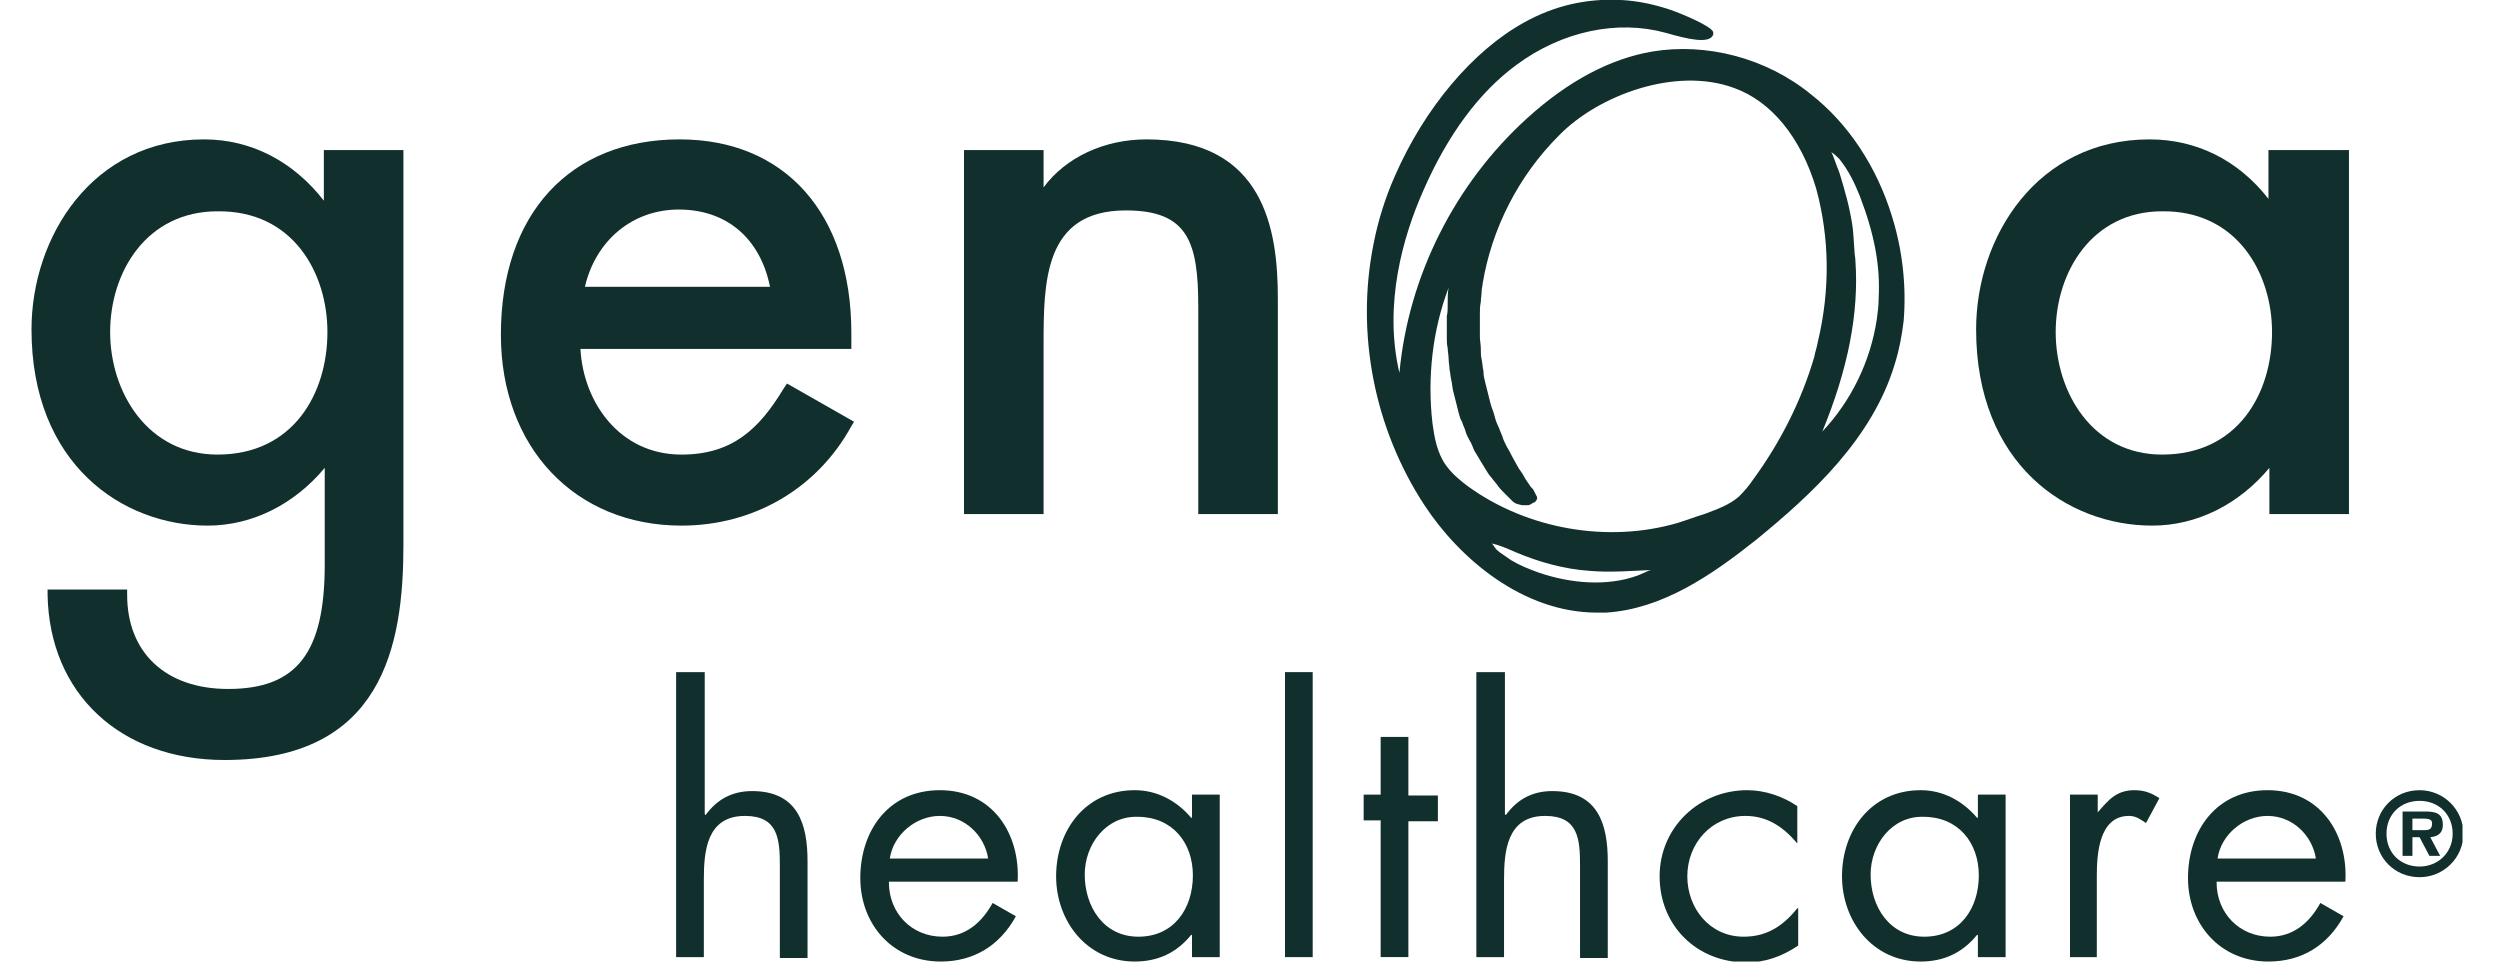 <?xml version="1.0" encoding="UTF-8"?> <svg xmlns="http://www.w3.org/2000/svg" width="65" height="25" viewBox="0 0 65 25" fill="none"><g clip-path="url(#clip0_1459_22518)"><path d="M49.194 5.633C48.799 4.34 48.055 3.209 47.078 2.447C45.916 1.501 44.359 1.108 42.964 1.339C41.871 1.524 40.779 2.101 39.709 3.07C37.826 4.778 36.618 7.179 36.385 9.695C35.967 7.918 36.478 6.14 37.013 4.94C37.64 3.509 38.454 2.401 39.43 1.685C40.616 0.808 42.057 0.508 43.312 0.854C43.87 1.016 44.452 1.154 44.544 0.9C44.544 0.877 44.544 0.854 44.544 0.831C44.475 0.67 43.754 0.369 43.429 0.254C43.01 0.115 42.592 0.023 42.15 6.63577e-05C41.267 -0.046 40.43 0.139 39.64 0.577C38.291 1.316 37.036 2.816 36.269 4.571C36.013 5.148 35.827 5.748 35.711 6.348C35.246 8.68 35.734 11.15 37.036 13.135C37.943 14.52 39.593 15.928 41.523 15.928C41.592 15.928 41.685 15.928 41.755 15.928C43.219 15.836 44.498 14.959 45.66 14.035C47.102 12.858 48.682 11.404 49.264 9.465C49.38 9.095 49.45 8.726 49.496 8.333C49.566 7.456 49.473 6.533 49.194 5.633ZM42.755 14.889C42.708 14.912 42.638 14.935 42.592 14.959C41.778 15.259 40.825 15.166 40.011 14.889C39.756 14.797 39.523 14.705 39.291 14.566C39.198 14.497 39.082 14.428 38.989 14.358C38.942 14.312 38.896 14.289 38.873 14.243C38.849 14.22 38.803 14.127 38.779 14.127C38.989 14.174 39.198 14.266 39.407 14.358C40.011 14.612 40.662 14.797 41.337 14.843C41.871 14.889 42.406 14.843 42.941 14.82C42.894 14.82 42.801 14.866 42.755 14.889ZM47.264 8.887C47.241 9.026 47.195 9.141 47.171 9.28C46.846 10.388 46.311 11.473 45.567 12.489C45.474 12.627 45.358 12.765 45.219 12.904C44.963 13.135 44.614 13.25 44.312 13.366C44.08 13.435 43.847 13.527 43.615 13.597C41.801 14.127 39.709 13.758 38.175 12.65C37.989 12.512 37.757 12.327 37.594 12.096C37.361 11.773 37.292 11.357 37.245 11.011C37.106 9.811 37.245 8.587 37.664 7.479C37.64 7.595 37.64 7.733 37.64 7.849V7.941C37.64 8.033 37.64 8.126 37.617 8.218C37.617 8.31 37.617 8.403 37.617 8.495C37.617 8.587 37.617 8.68 37.617 8.772C37.617 8.864 37.617 8.957 37.64 9.049C37.64 9.141 37.664 9.234 37.664 9.326C37.664 9.418 37.687 9.511 37.687 9.603C37.71 9.695 37.71 9.788 37.733 9.88C37.757 9.972 37.757 10.065 37.78 10.157C37.803 10.249 37.826 10.342 37.85 10.434C37.873 10.526 37.896 10.619 37.919 10.711C37.943 10.803 37.966 10.896 38.012 10.965C38.036 11.057 38.082 11.127 38.105 11.219C38.129 11.311 38.175 11.38 38.222 11.473C38.268 11.542 38.291 11.634 38.338 11.727C38.384 11.796 38.431 11.888 38.477 11.958C38.524 12.027 38.57 12.119 38.617 12.188C38.663 12.258 38.71 12.35 38.779 12.419C38.826 12.489 38.896 12.558 38.942 12.627C38.989 12.696 39.058 12.765 39.128 12.835C39.198 12.904 39.268 12.973 39.314 13.02C39.337 13.043 39.361 13.066 39.407 13.089C39.454 13.112 39.5 13.112 39.57 13.135C39.616 13.135 39.686 13.135 39.733 13.135C39.779 13.135 39.826 13.089 39.872 13.066H39.895C39.919 13.043 39.942 13.02 39.965 12.973C39.965 12.95 39.965 12.904 39.942 12.881C39.919 12.835 39.895 12.789 39.872 12.742C39.849 12.696 39.802 12.673 39.779 12.627C39.733 12.558 39.663 12.465 39.616 12.373C39.57 12.281 39.5 12.211 39.454 12.119C39.407 12.027 39.361 11.958 39.314 11.865C39.268 11.773 39.221 11.681 39.175 11.611C39.128 11.519 39.082 11.427 39.058 11.334C39.012 11.242 38.989 11.15 38.942 11.057C38.896 10.965 38.873 10.873 38.849 10.78C38.826 10.688 38.779 10.596 38.756 10.503C38.733 10.411 38.71 10.319 38.687 10.226C38.663 10.134 38.64 10.042 38.617 9.949C38.593 9.857 38.57 9.765 38.57 9.649C38.547 9.557 38.547 9.465 38.524 9.349C38.501 9.257 38.501 9.164 38.501 9.049C38.501 8.957 38.477 8.864 38.477 8.749C38.477 8.657 38.477 8.564 38.477 8.449C38.477 8.356 38.477 8.241 38.477 8.149C38.477 8.056 38.477 7.964 38.501 7.849C38.501 7.756 38.524 7.664 38.524 7.549C38.524 7.502 38.547 7.433 38.547 7.387C38.779 5.956 39.477 4.571 40.546 3.509C41.569 2.47 43.568 1.731 45.079 2.285C46.056 2.632 46.823 3.578 47.218 4.894C47.566 6.163 47.59 7.525 47.264 8.887ZM48.845 7.756C48.845 7.941 48.822 8.126 48.799 8.287C48.636 9.395 48.124 10.434 47.381 11.219C48.055 9.58 48.334 8.126 48.241 6.787C48.241 6.694 48.217 6.625 48.217 6.533C48.194 6.279 48.194 6.025 48.148 5.771C48.101 5.494 48.032 5.194 47.962 4.963L47.938 4.871C47.892 4.732 47.846 4.525 47.776 4.363C47.752 4.317 47.683 4.086 47.613 3.947L47.636 3.971C47.683 3.994 47.799 4.109 47.822 4.132C48.078 4.455 48.217 4.755 48.357 5.102C48.729 6.071 48.892 6.902 48.845 7.756Z" fill="#11302D"></path><path d="M8.42 5.217C7.63 4.201 6.537 3.624 5.305 3.624C2.399 3.624 0.819 6.163 0.819 8.564C0.819 12.073 3.19 13.666 5.398 13.666C6.56 13.666 7.653 13.112 8.443 12.165V14.681C8.443 16.967 7.723 17.913 5.933 17.913C4.306 17.913 3.306 16.967 3.306 15.466V15.328H1.237V15.466C1.284 18.029 3.12 19.76 5.84 19.76C9.954 19.76 10.489 16.782 10.489 14.173V3.901H8.42V5.217ZM8.513 8.633C8.513 10.226 7.63 11.819 5.654 11.819C3.841 11.819 2.864 10.203 2.864 8.633C2.864 7.064 3.817 5.494 5.654 5.494C7.63 5.471 8.513 7.11 8.513 8.633Z" fill="#11302D"></path><path d="M20.369 10.111C19.741 11.149 19.044 11.819 17.719 11.819C16.091 11.819 15.162 10.434 15.092 9.072H22.135V8.656C22.135 5.563 20.415 3.624 17.672 3.624C14.813 3.624 13.023 5.563 13.023 8.703C13.023 11.634 14.952 13.666 17.719 13.666C19.602 13.666 21.252 12.696 22.135 11.08L22.205 10.965L20.462 9.972L20.369 10.111ZM15.208 7.456C15.487 6.256 16.44 5.448 17.649 5.448C18.881 5.448 19.764 6.186 20.02 7.456H15.208Z" fill="#11302D"></path><path d="M29.807 3.624C28.714 3.624 27.715 4.086 27.133 4.871V3.901H25.064V13.366H27.133V9.003C27.133 7.341 27.133 5.471 29.272 5.471C30.876 5.471 31.155 6.279 31.155 7.964V13.366H33.224V7.756C33.224 5.979 32.875 3.624 29.807 3.624Z" fill="#11302D"></path><path d="M58.98 3.901V5.171C58.19 4.155 57.097 3.624 55.889 3.624C52.96 3.624 51.379 6.163 51.379 8.564C51.379 12.073 53.75 13.666 55.958 13.666C57.121 13.666 58.213 13.112 59.004 12.165V13.366H61.073V3.901H58.98ZM59.073 8.633C59.073 10.226 58.19 11.819 56.214 11.819C54.401 11.819 53.448 10.203 53.448 8.633C53.448 7.064 54.401 5.494 56.214 5.494C58.167 5.471 59.073 7.11 59.073 8.633Z" fill="#11302D"></path><path d="M18.323 17.475V21.168L18.346 21.191C18.648 20.776 19.044 20.568 19.555 20.568C20.741 20.568 20.996 21.422 20.996 22.392V24.908H20.276V22.507C20.276 21.814 20.229 21.214 19.369 21.214C18.369 21.214 18.3 22.138 18.3 22.876V24.885H17.579V17.475H18.323Z" fill="#11302D"></path><path d="M23.112 22.946C23.112 23.73 23.693 24.354 24.507 24.354C25.111 24.354 25.529 23.984 25.808 23.477L26.413 23.823C25.994 24.585 25.32 25 24.46 25C23.205 25 22.368 24.031 22.368 22.83C22.368 21.584 23.112 20.545 24.437 20.545C25.808 20.545 26.529 21.676 26.459 22.923H23.112V22.946ZM25.692 22.322C25.599 21.722 25.088 21.214 24.437 21.214C23.809 21.214 23.228 21.699 23.135 22.322H25.692Z" fill="#11302D"></path><path d="M31.713 24.885H30.992V24.308H30.969C30.597 24.769 30.109 25 29.504 25C28.249 25 27.459 23.938 27.459 22.784C27.459 21.584 28.226 20.545 29.504 20.545C30.086 20.545 30.597 20.822 30.969 21.261H30.992V20.66H31.713V24.885ZM28.203 22.738C28.203 23.569 28.691 24.354 29.597 24.354C30.527 24.354 31.015 23.615 31.015 22.761C31.015 21.907 30.481 21.237 29.574 21.237C28.761 21.214 28.203 21.953 28.203 22.738Z" fill="#11302D"></path><path d="M34.13 24.885H33.41V17.475H34.13V24.885Z" fill="#11302D"></path><path d="M36.618 24.884H35.897V21.33H35.455V20.66H35.897V19.16H36.618V20.683H37.385V21.353H36.618V24.884Z" fill="#11302D"></path><path d="M39.128 17.475V21.168L39.152 21.191C39.454 20.776 39.849 20.568 40.36 20.568C41.546 20.568 41.802 21.422 41.802 22.392V24.908H41.081V22.507C41.081 21.814 41.035 21.214 40.175 21.214C39.175 21.214 39.105 22.138 39.105 22.876V24.885H38.385V17.475H39.128Z" fill="#11302D"></path><path d="M46.73 21.93C46.381 21.515 45.963 21.214 45.382 21.214C44.498 21.214 43.87 21.93 43.87 22.784C43.87 23.615 44.452 24.354 45.335 24.354C45.939 24.354 46.358 24.077 46.73 23.615H46.753V24.585C46.335 24.862 45.916 25.023 45.405 25.023C44.126 25.023 43.15 24.077 43.15 22.784C43.15 21.515 44.173 20.545 45.428 20.545C45.893 20.545 46.358 20.706 46.73 20.96V21.93Z" fill="#11302D"></path><path d="M52.146 24.885H51.425V24.308H51.402C51.03 24.769 50.542 25 49.938 25C48.682 25 47.892 23.938 47.892 22.784C47.892 21.584 48.659 20.545 49.938 20.545C50.519 20.545 51.03 20.822 51.402 21.261H51.425V20.66H52.146V24.885ZM48.636 22.738C48.636 23.569 49.124 24.354 50.031 24.354C50.961 24.354 51.449 23.615 51.449 22.761C51.449 21.907 50.914 21.237 50.008 21.237C49.194 21.214 48.636 21.953 48.636 22.738Z" fill="#11302D"></path><path d="M54.541 21.122C54.819 20.799 55.029 20.545 55.493 20.545C55.749 20.545 55.935 20.614 56.144 20.753L55.796 21.399C55.656 21.307 55.54 21.214 55.354 21.214C54.564 21.214 54.517 22.23 54.517 22.784V24.885H53.82V20.66H54.541V21.122Z" fill="#11302D"></path><path d="M57.632 22.946C57.632 23.73 58.214 24.354 59.027 24.354C59.632 24.354 60.05 23.984 60.329 23.477L60.933 23.823C60.515 24.585 59.841 25 58.981 25C57.725 25 56.888 24.031 56.888 22.83C56.888 21.584 57.632 20.545 58.957 20.545C60.329 20.545 61.05 21.676 60.98 22.923H57.632V22.946ZM60.213 22.322C60.12 21.722 59.608 21.214 58.957 21.214C58.33 21.214 57.748 21.699 57.656 22.322H60.213Z" fill="#11302D"></path><path d="M61.77 21.676C61.77 21.053 62.258 20.545 62.909 20.545C63.537 20.545 64.048 21.053 64.048 21.676C64.048 22.299 63.537 22.807 62.909 22.807C62.258 22.807 61.77 22.299 61.77 21.676ZM63.769 21.676C63.769 21.168 63.397 20.822 62.909 20.822C62.421 20.822 62.049 21.168 62.049 21.676C62.049 22.184 62.421 22.53 62.909 22.53C63.374 22.53 63.769 22.184 63.769 21.676ZM63.444 22.253H63.165L62.909 21.768H62.723V22.253H62.467V21.099H63.049C63.328 21.099 63.514 21.145 63.514 21.445C63.514 21.653 63.397 21.745 63.188 21.768L63.444 22.253ZM63.025 21.584C63.165 21.584 63.234 21.561 63.234 21.399C63.234 21.284 63.095 21.284 62.979 21.284H62.723V21.584H63.025Z" fill="#11302D"></path></g><defs><clipPath id="clip0_1459_22518"><rect width="63.206" height="25" fill="white" transform="translate(0.819)"></rect></clipPath></defs></svg> 
